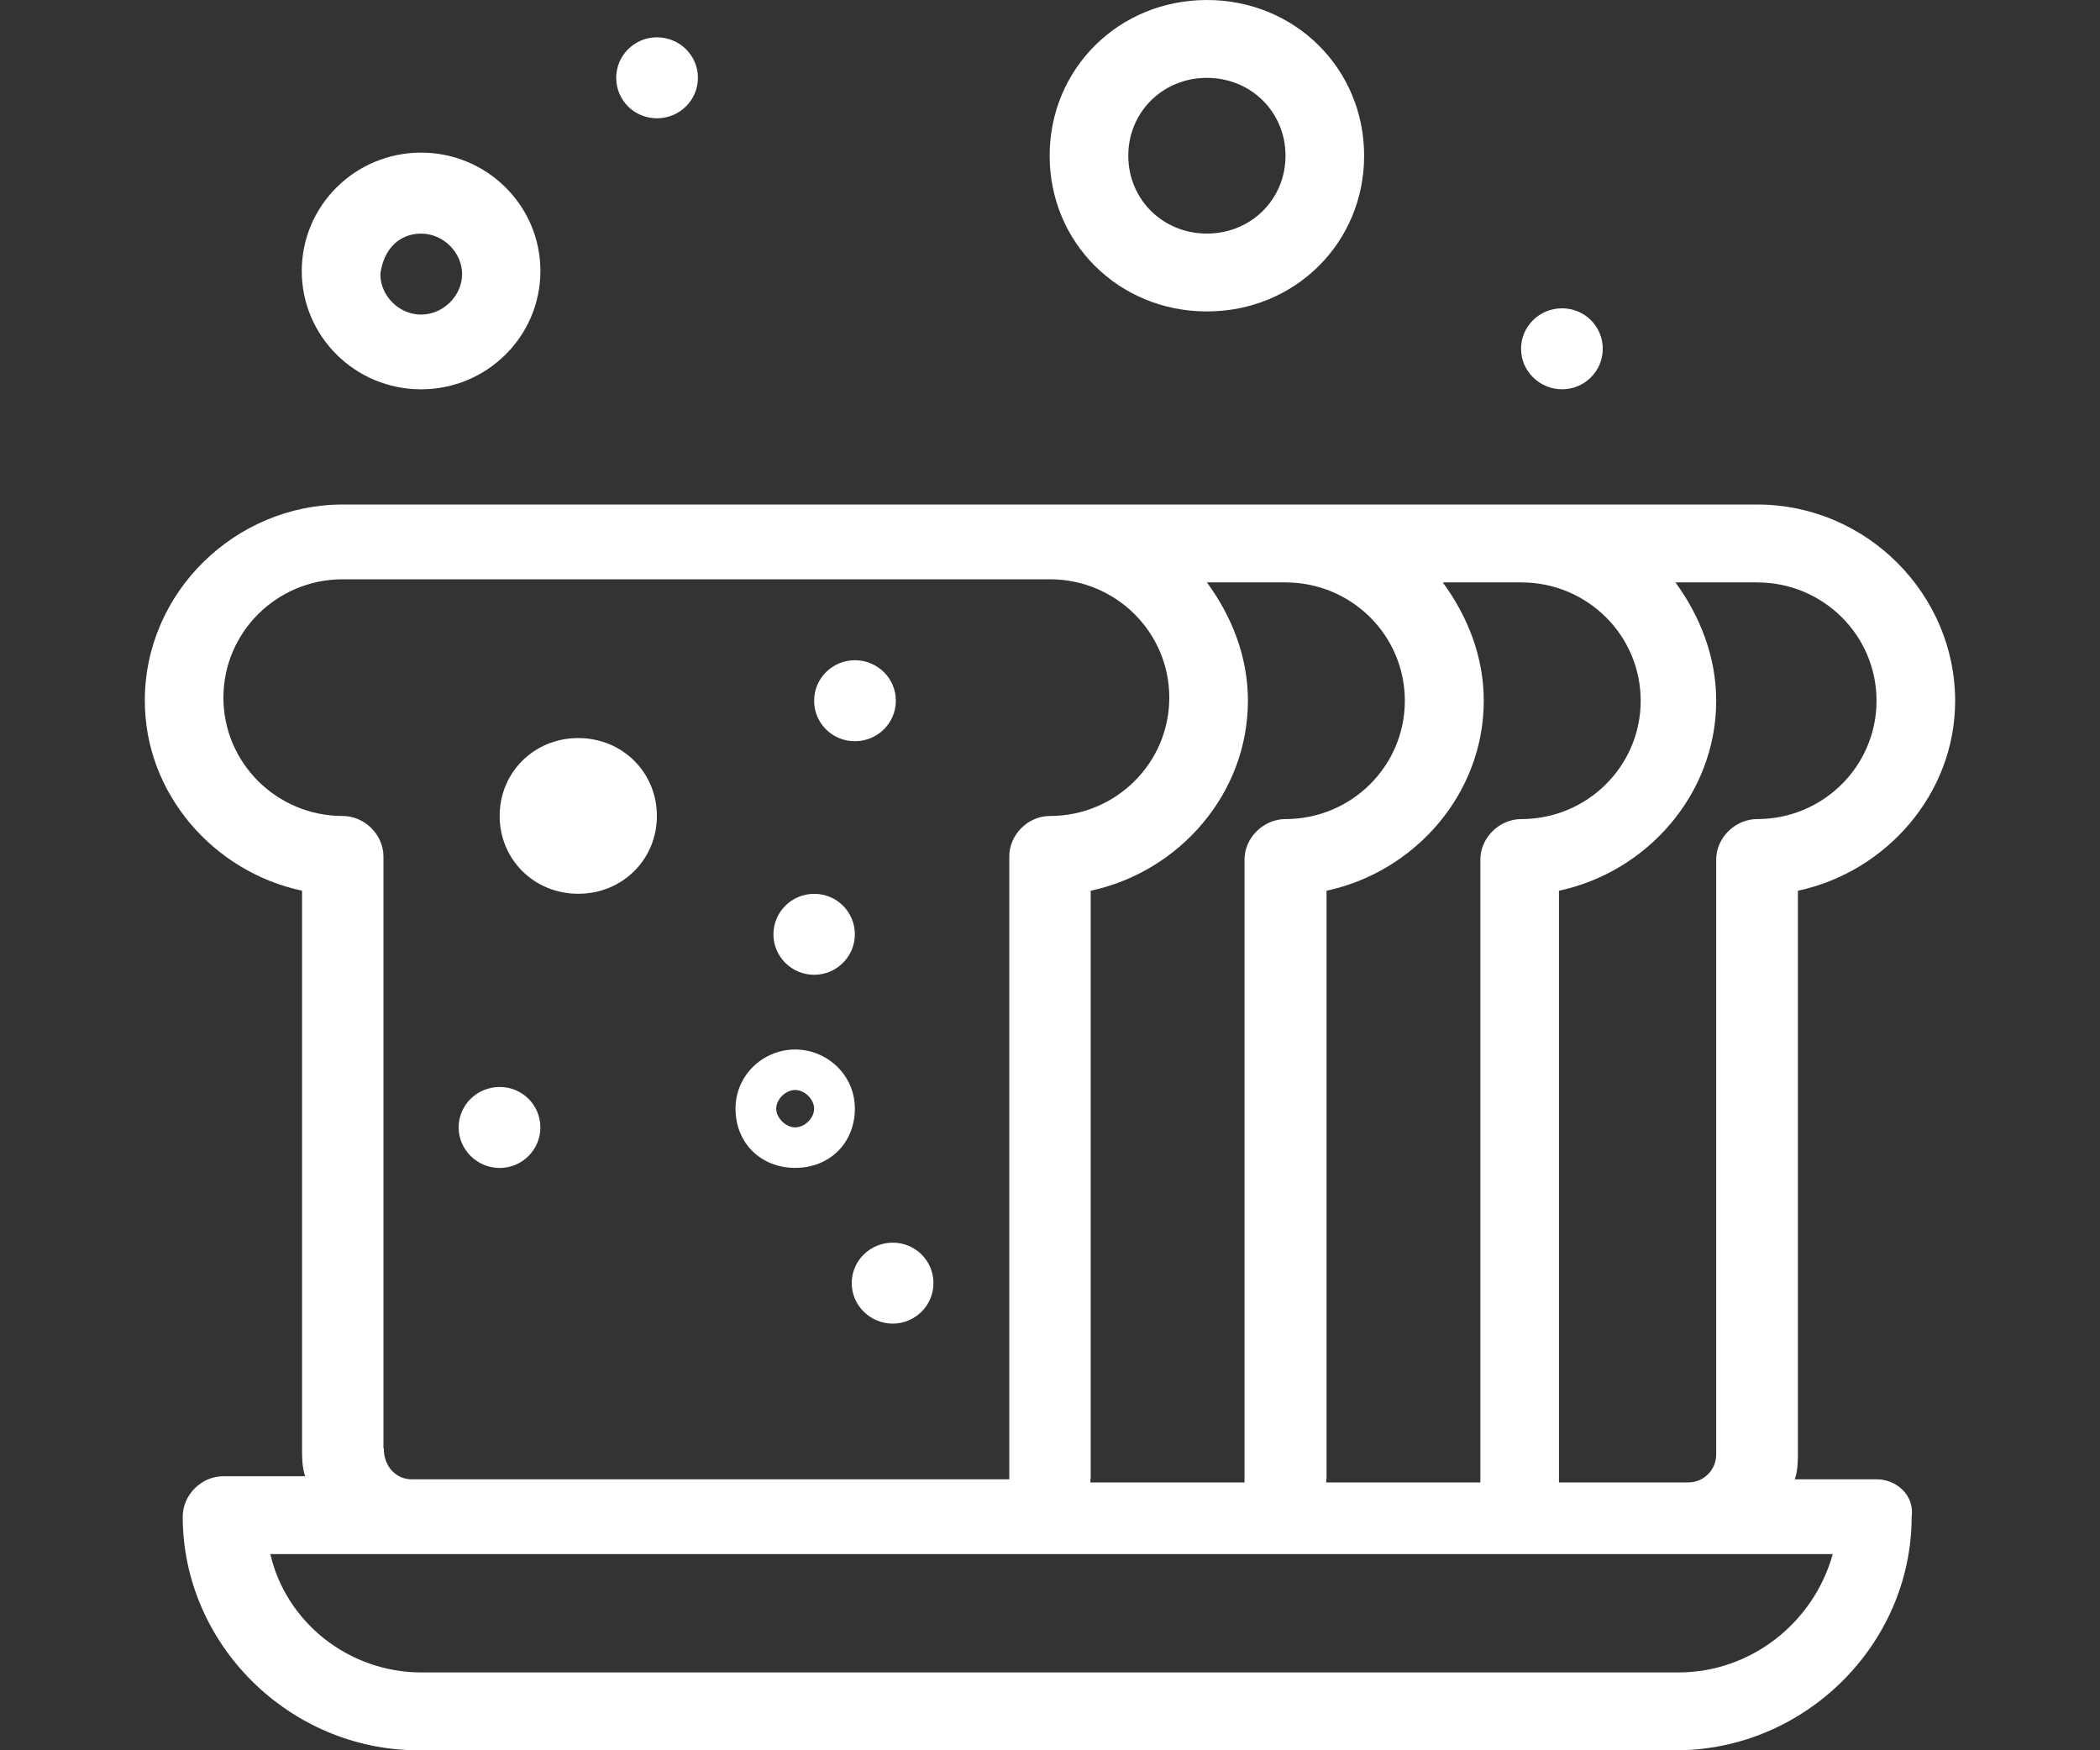 <svg width="72" height="60" viewBox="0 0 72 60" fill="none" xmlns="http://www.w3.org/2000/svg">
<rect x="0" y="0" width="72" height="60" fill="#333333" stroke="none"/>
<g clip-path="url(#clip0_643_149)">
<path d="M19.826 25.301C18.313 25.301 17.131 26.476 17.131 27.97C17.131 29.465 18.313 30.639 19.826 30.639C21.339 30.639 22.522 29.465 22.522 27.97C22.522 26.476 21.339 25.301 19.826 25.301Z" fill="white"/>
<path d="M27.263 35.977C26.187 35.977 25.218 36.832 25.218 38.006C25.218 39.18 26.081 40.035 27.263 40.035C28.446 40.035 29.309 39.18 29.309 38.006C29.309 36.832 28.339 35.977 27.263 35.977ZM27.263 38.647C26.944 38.647 26.613 38.326 26.613 38.006C26.613 37.686 26.933 37.365 27.263 37.365C27.593 37.365 27.913 37.686 27.913 38.006C27.913 38.326 27.593 38.647 27.263 38.647Z" fill="white"/>
<path d="M29.309 22.633C30.087 22.633 30.715 23.252 30.715 24.021C30.715 24.789 30.087 25.409 29.309 25.409C28.531 25.409 27.913 24.789 27.913 24.021C27.913 23.252 28.542 22.633 29.309 22.633Z" fill="white"/>
<path d="M22.523 1.279C23.3 1.279 23.929 1.899 23.929 2.667C23.929 3.436 23.3 4.055 22.523 4.055C21.745 4.055 21.127 3.436 21.127 2.667C21.127 1.899 21.756 1.279 22.523 1.279Z" fill="white"/>
<path d="M53.557 10.569C54.334 10.569 54.952 11.189 54.952 11.957C54.952 12.726 54.324 13.345 53.557 13.345C52.79 13.345 52.15 12.726 52.15 11.957C52.15 11.189 52.779 10.569 53.557 10.569Z" fill="white"/>
<path d="M17.131 37.262C17.909 37.262 18.527 37.881 18.527 38.65C18.527 39.418 17.898 40.038 17.131 40.038C16.364 40.038 15.725 39.418 15.725 38.65C15.725 37.881 16.353 37.262 17.131 37.262Z" fill="white"/>
<path d="M30.608 42.599C31.386 42.599 32.004 43.218 32.004 43.987C32.004 44.755 31.375 45.374 30.608 45.374C29.841 45.374 29.202 44.755 29.202 43.987C29.202 43.218 29.831 42.599 30.608 42.599Z" fill="white"/>
<path d="M27.913 30.641C28.691 30.641 29.309 31.26 29.309 32.029C29.309 32.797 28.68 33.416 27.913 33.416C27.146 33.416 26.518 32.797 26.518 32.029C26.518 31.26 27.146 30.641 27.913 30.641Z" fill="white"/>
<path d="M14.437 13.346C16.695 13.346 18.528 11.531 18.528 9.289C18.528 7.047 16.695 5.232 14.437 5.232C12.178 5.232 10.346 7.047 10.346 9.289C10.346 11.531 12.178 13.346 14.437 13.346ZM14.437 8.008C15.193 8.008 15.843 8.648 15.843 9.396C15.843 10.143 15.193 10.784 14.437 10.784C13.68 10.784 13.041 10.143 13.041 9.396C13.148 8.542 13.691 8.008 14.437 8.008Z" fill="white"/>
<path d="M41.379 10.676C44.394 10.676 46.77 8.328 46.77 5.338C46.77 2.349 44.394 0 41.379 0C38.364 0 35.988 2.349 35.988 5.338C35.988 8.328 38.364 10.676 41.379 10.676ZM41.379 2.669C42.892 2.669 44.075 3.843 44.075 5.338C44.075 6.833 42.892 8.007 41.379 8.007C39.866 8.007 38.684 6.833 38.684 5.338C38.684 3.843 39.866 2.669 41.379 2.669Z" fill="white"/>
<path d="M64.338 50.712H61.536C61.643 50.392 61.643 50.072 61.643 49.751V30.534C64.658 29.893 67.034 27.224 67.034 24.021C67.034 20.392 64.019 17.295 60.247 17.295H11.751C8.086 17.295 4.965 20.285 4.965 24.021C4.965 27.224 7.341 29.893 10.356 30.534V49.645C10.356 49.965 10.356 50.285 10.462 50.605H7.66C6.904 50.605 6.265 51.246 6.265 51.993C6.265 56.371 9.93 60.001 14.351 60.001H57.456C61.877 60.001 65.542 56.371 65.542 51.993C65.649 51.246 64.999 50.712 64.36 50.712H64.338ZM64.338 24.021C64.338 26.264 62.506 28.078 60.247 28.078C59.491 28.078 58.841 28.719 58.841 29.466V49.858C58.841 50.392 58.415 50.819 57.871 50.819H53.45V30.534C56.465 29.893 58.841 27.224 58.841 24.021C58.841 22.527 58.298 21.139 57.445 19.965H60.247C62.506 19.965 64.338 21.779 64.338 24.021ZM45.481 50.712V30.534C48.496 29.893 50.872 27.224 50.872 24.021C50.872 22.527 50.329 21.139 49.466 19.965H52.161C54.42 19.965 56.252 21.779 56.252 24.021C56.252 26.264 54.42 28.078 52.161 28.078C51.405 28.078 50.755 28.719 50.755 29.466V50.819H45.471V50.712H45.481ZM37.395 50.712V30.534C40.41 29.893 42.786 27.224 42.786 24.021C42.786 22.527 42.242 21.139 41.38 19.965H44.075C46.334 19.965 48.166 21.779 48.166 24.021C48.166 26.264 46.334 28.078 44.075 28.078C43.319 28.078 42.669 28.719 42.669 29.466V50.819H37.384V50.712H37.395ZM13.147 49.645V29.36C13.147 28.612 12.497 27.972 11.751 27.972C9.493 27.972 7.66 26.157 7.66 23.915C7.66 21.673 9.493 19.858 11.751 19.858H35.999C38.258 19.858 40.09 21.673 40.09 23.915C40.09 26.157 38.258 27.972 35.999 27.972C35.243 27.972 34.604 28.612 34.604 29.36V50.712H14.127C13.584 50.712 13.158 50.285 13.158 49.645H13.147ZM57.552 57.331H14.447C11.964 57.331 9.812 55.623 9.269 53.275H62.836C62.186 55.623 60.034 57.331 57.552 57.331Z" fill="white"/>
</g>
<defs>
<clipPath id="clip0_643_149">
<rect width="72" height="60" fill="white"/>
</clipPath>
</defs>
</svg>
